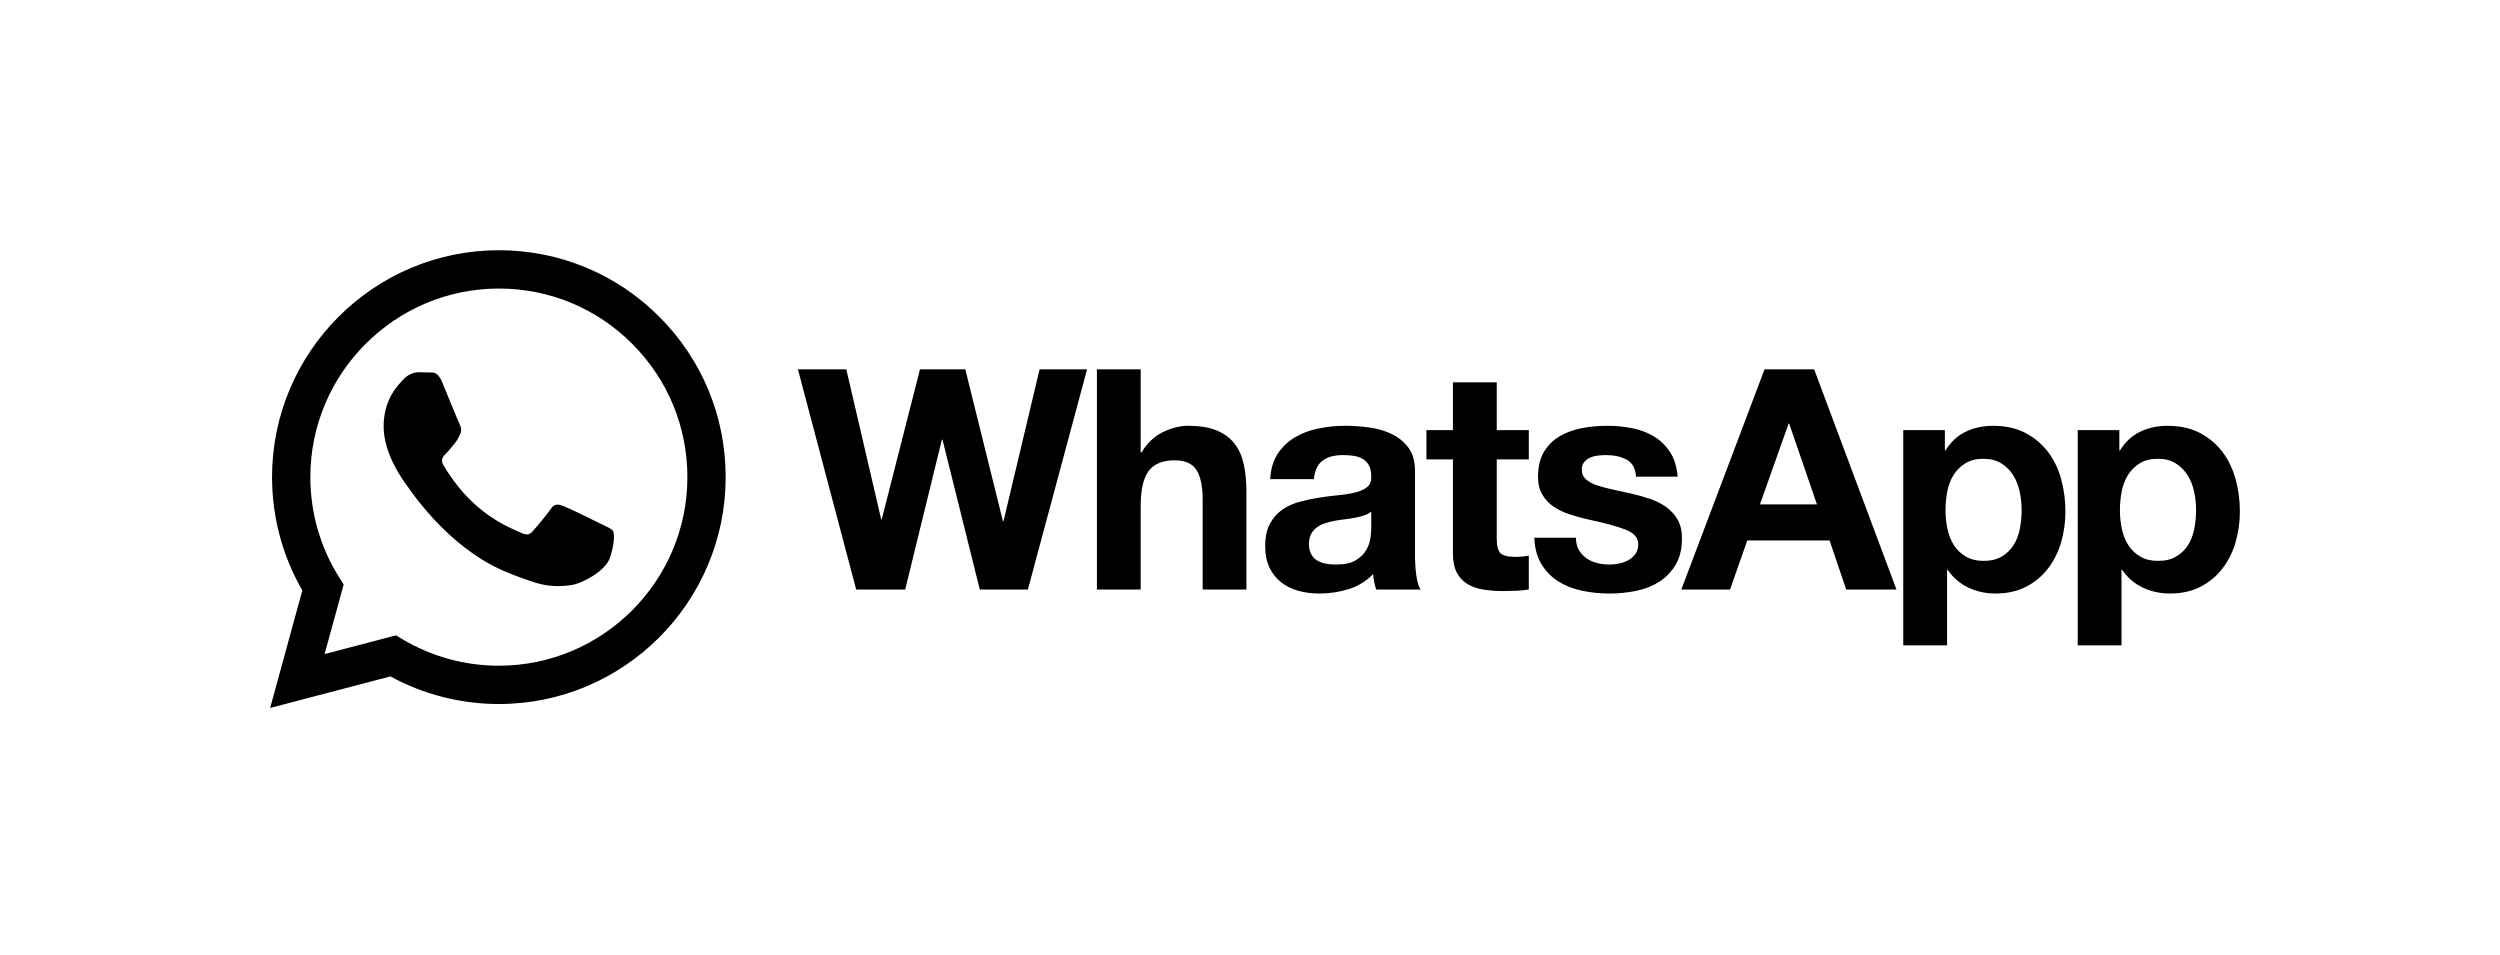 <svg xmlns="http://www.w3.org/2000/svg" width="165" height="63" viewBox="0 0 165 63" fill="none"><g clip-path="url(#clip0_1703_117)"><path d="M32.925 16.515C24.675 16.515 17.959 23.23 17.955 31.483C17.954 34.122 18.644 36.697 19.954 38.967L17.83 46.725L25.766 44.643C27.952 45.836 30.414 46.464 32.919 46.465H32.925C41.175 46.465 47.891 39.749 47.894 31.496C47.896 27.496 46.34 23.735 43.514 20.906C40.688 18.076 36.929 16.517 32.925 16.515ZM32.925 43.937H32.92C30.688 43.937 28.498 43.336 26.587 42.203L26.133 41.933L21.425 43.169L22.681 38.577L22.386 38.107C21.14 36.126 20.482 33.836 20.483 31.485C20.486 24.625 26.068 19.044 32.931 19.044C36.254 19.045 39.378 20.341 41.726 22.693C44.076 25.044 45.368 28.171 45.367 31.495C45.365 38.355 39.783 43.937 32.925 43.937ZM39.75 34.619C39.376 34.431 37.537 33.527 37.194 33.401C36.851 33.276 36.601 33.214 36.352 33.589C36.102 33.963 35.386 34.806 35.168 35.055C34.95 35.306 34.731 35.336 34.358 35.149C33.984 34.962 32.778 34.566 31.35 33.292C30.238 32.301 29.487 31.076 29.269 30.701C29.052 30.327 29.246 30.125 29.434 29.938C29.602 29.771 29.808 29.502 29.995 29.283C30.182 29.064 30.244 28.908 30.368 28.658C30.493 28.409 30.43 28.19 30.337 28.003C30.243 27.815 29.495 25.974 29.184 25.225C28.88 24.496 28.572 24.594 28.342 24.583C28.124 24.572 27.875 24.57 27.625 24.57C27.376 24.57 26.971 24.663 26.628 25.038C26.285 25.413 25.319 26.317 25.319 28.158C25.319 29.999 26.659 31.778 26.846 32.028C27.033 32.277 29.483 36.056 33.235 37.675C34.127 38.06 34.824 38.29 35.367 38.463C36.264 38.747 37.079 38.707 37.723 38.611C38.441 38.503 39.936 37.706 40.248 36.832C40.559 35.958 40.559 35.209 40.465 35.053C40.372 34.897 40.122 34.803 39.749 34.616L39.75 34.619ZM66.232 34.39H66.191L63.71 24.378H60.719L58.196 34.268H58.156L55.857 24.378H52.663L56.508 38.908H59.743L62.164 29.018H62.205L64.666 38.908H67.84L71.746 24.378H68.613L66.233 34.39H66.232ZM81.49 29.292C81.205 28.92 80.815 28.628 80.32 28.417C79.825 28.208 79.191 28.103 78.418 28.103C77.876 28.103 77.32 28.241 76.749 28.521C76.18 28.798 75.713 29.242 75.346 29.853H75.285V24.378H72.396V38.907H75.285V33.393C75.285 32.321 75.461 31.552 75.814 31.083C76.167 30.615 76.736 30.381 77.523 30.381C78.214 30.381 78.696 30.594 78.968 31.022C79.239 31.449 79.375 32.097 79.375 32.965V38.907H82.264V32.436C82.264 31.785 82.205 31.192 82.091 30.656C81.975 30.121 81.776 29.666 81.49 29.292H81.49ZM93.391 36.567V31.094C93.391 30.455 93.249 29.943 92.963 29.558C92.679 29.171 92.313 28.869 91.866 28.652C91.418 28.435 90.922 28.289 90.38 28.214C89.837 28.14 89.302 28.102 88.773 28.102C88.191 28.102 87.61 28.159 87.035 28.276C86.457 28.391 85.939 28.584 85.478 28.856C85.017 29.127 84.636 29.487 84.34 29.934C84.04 30.382 83.871 30.944 83.83 31.623H86.719C86.773 31.054 86.964 30.646 87.289 30.402C87.615 30.158 88.062 30.036 88.632 30.036C88.889 30.036 89.129 30.053 89.353 30.087C89.577 30.121 89.773 30.188 89.943 30.29C90.113 30.391 90.249 30.534 90.35 30.718C90.452 30.901 90.502 31.149 90.502 31.46C90.516 31.759 90.427 31.985 90.238 32.142C90.047 32.298 89.79 32.417 89.465 32.498C89.139 32.58 88.766 32.641 88.345 32.681C87.924 32.722 87.498 32.778 87.064 32.844C86.629 32.912 86.199 33.003 85.773 33.119C85.346 33.233 84.964 33.408 84.633 33.637C84.3 33.869 84.029 34.177 83.818 34.563C83.608 34.95 83.503 35.443 83.503 36.039C83.503 36.581 83.595 37.05 83.778 37.442C83.961 37.837 84.215 38.162 84.541 38.42C84.866 38.678 85.246 38.868 85.68 38.99C86.113 39.112 86.582 39.173 87.084 39.173C87.735 39.173 88.373 39.078 88.996 38.889C89.619 38.697 90.163 38.366 90.624 37.89C90.637 38.067 90.661 38.24 90.695 38.409C90.729 38.578 90.773 38.745 90.827 38.907H93.757C93.621 38.691 93.526 38.366 93.471 37.931C93.416 37.497 93.389 37.043 93.389 36.567H93.391ZM90.502 34.837C90.502 35.002 90.486 35.219 90.452 35.489C90.418 35.761 90.326 36.028 90.177 36.294C90.027 36.558 89.796 36.786 89.485 36.975C89.173 37.166 88.732 37.26 88.162 37.26C87.931 37.26 87.707 37.24 87.49 37.198C87.273 37.158 87.084 37.086 86.921 36.985C86.758 36.883 86.629 36.744 86.534 36.567C86.44 36.391 86.391 36.175 86.391 35.917C86.391 35.646 86.44 35.421 86.534 35.245C86.629 35.069 86.755 34.923 86.911 34.808C87.066 34.692 87.25 34.601 87.46 34.533C87.67 34.465 87.883 34.411 88.101 34.37C88.331 34.33 88.562 34.295 88.793 34.269C89.024 34.242 89.244 34.207 89.454 34.167C89.665 34.126 89.861 34.075 90.045 34.014C90.228 33.953 90.38 33.87 90.502 33.76V34.838V34.837ZM98.783 25.233H95.893V28.387H94.144V30.32H95.893V36.527C95.893 37.056 95.983 37.483 96.159 37.809C96.335 38.135 96.576 38.387 96.88 38.562C97.186 38.739 97.538 38.857 97.939 38.918C98.338 38.978 98.763 39.01 99.211 39.01C99.497 39.01 99.787 39.003 100.087 38.99C100.384 38.976 100.655 38.95 100.9 38.908V36.67C100.764 36.697 100.622 36.719 100.472 36.731C100.324 36.745 100.168 36.752 100.005 36.752C99.518 36.752 99.191 36.67 99.029 36.507C98.867 36.344 98.785 36.019 98.785 35.53V30.32H100.901V28.387H98.785V25.233H98.783ZM110.723 34.299C110.534 33.967 110.282 33.688 109.971 33.465C109.659 33.241 109.302 33.061 108.903 32.925C108.503 32.79 108.092 32.675 107.672 32.58C107.265 32.484 106.866 32.396 106.473 32.315C106.079 32.233 105.73 32.142 105.424 32.041C105.12 31.939 104.873 31.807 104.683 31.644C104.492 31.481 104.399 31.272 104.399 31.013C104.399 30.796 104.451 30.622 104.561 30.494C104.669 30.365 104.802 30.267 104.958 30.198C105.115 30.131 105.286 30.087 105.476 30.066C105.666 30.046 105.843 30.036 106.004 30.036C106.52 30.036 106.968 30.134 107.348 30.331C107.727 30.528 107.938 30.904 107.978 31.46H110.724C110.67 30.809 110.504 30.27 110.226 29.842C109.949 29.415 109.599 29.073 109.179 28.815C108.759 28.556 108.281 28.374 107.744 28.265C107.208 28.157 106.656 28.102 106.088 28.102C105.519 28.102 104.961 28.153 104.42 28.254C103.876 28.356 103.388 28.533 102.955 28.784C102.52 29.035 102.172 29.377 101.907 29.811C101.642 30.245 101.509 30.802 101.509 31.48C101.509 31.941 101.605 32.332 101.796 32.651C101.984 32.97 102.236 33.233 102.546 33.444C102.86 33.654 103.216 33.825 103.616 33.953C104.015 34.083 104.426 34.194 104.846 34.29C105.878 34.507 106.682 34.724 107.257 34.942C107.834 35.159 108.122 35.484 108.122 35.918C108.122 36.176 108.062 36.388 107.939 36.558C107.817 36.728 107.664 36.863 107.481 36.965C107.298 37.067 107.094 37.142 106.871 37.189C106.647 37.237 106.432 37.26 106.229 37.26C105.944 37.26 105.67 37.226 105.406 37.159C105.141 37.091 104.907 36.986 104.703 36.843C104.5 36.7 104.333 36.517 104.204 36.294C104.077 36.069 104.011 35.803 104.011 35.489H101.265C101.293 36.195 101.452 36.782 101.744 37.25C102.034 37.718 102.407 38.094 102.862 38.38C103.316 38.664 103.836 38.868 104.42 38.99C105.002 39.112 105.598 39.173 106.208 39.173C106.818 39.173 107.392 39.115 107.969 39.001C108.546 38.885 109.057 38.685 109.505 38.4C109.953 38.115 110.314 37.739 110.593 37.271C110.87 36.802 111.01 36.223 111.01 35.531C111.01 35.041 110.915 34.632 110.725 34.3L110.723 34.299ZM116.46 24.378L110.968 38.908H114.182L115.32 35.672H120.752L121.85 38.908H125.167L119.735 24.378H116.459H116.46ZM116.156 33.292L118.047 27.961H118.088L119.919 33.292H116.156ZM135.156 29.812C134.763 29.297 134.268 28.883 133.671 28.571C133.074 28.259 132.363 28.103 131.536 28.103C130.884 28.103 130.288 28.232 129.746 28.489C129.202 28.747 128.755 29.161 128.403 29.731H128.362V28.387H125.615V42.592H128.506V37.606H128.545C128.898 38.122 129.349 38.512 129.9 38.775C130.448 39.039 131.049 39.172 131.7 39.172C132.473 39.172 133.148 39.022 133.724 38.724C134.3 38.426 134.782 38.025 135.168 37.523C135.555 37.021 135.842 36.445 136.034 35.794C136.222 35.142 136.318 34.464 136.318 33.758C136.318 33.012 136.222 32.297 136.034 31.611C135.842 30.927 135.552 30.326 135.158 29.81L135.156 29.812ZM133.305 34.92C133.223 35.328 133.084 35.683 132.888 35.988C132.691 36.294 132.434 36.542 132.114 36.731C131.796 36.921 131.399 37.017 130.924 37.017C130.45 37.017 130.071 36.922 129.746 36.731C129.42 36.542 129.159 36.294 128.962 35.988C128.765 35.683 128.623 35.328 128.535 34.92C128.446 34.513 128.403 34.099 128.403 33.68C128.403 33.261 128.443 32.824 128.524 32.418C128.607 32.011 128.745 31.651 128.943 31.338C129.138 31.027 129.397 30.773 129.716 30.576C130.035 30.379 130.43 30.279 130.905 30.279C131.38 30.279 131.757 30.379 132.075 30.576C132.394 30.772 132.655 31.029 132.858 31.349C133.061 31.668 133.207 32.031 133.296 32.437C133.385 32.844 133.427 33.259 133.427 33.68C133.427 34.101 133.388 34.514 133.306 34.92H133.305ZM147.545 31.613C147.355 30.929 147.064 30.328 146.67 29.812C146.276 29.297 145.782 28.883 145.186 28.571C144.588 28.259 143.876 28.103 143.049 28.103C142.399 28.103 141.801 28.232 141.259 28.489C140.717 28.747 140.269 29.161 139.916 29.731H139.877V28.387H137.13V42.592H140.019V37.606H140.06C140.412 38.122 140.864 38.512 141.413 38.775C141.961 39.039 142.562 39.172 143.213 39.172C143.986 39.172 144.66 39.022 145.237 38.724C145.813 38.426 146.295 38.025 146.681 37.523C147.069 37.021 147.356 36.445 147.546 35.794C147.736 35.142 147.831 34.464 147.831 33.758C147.831 33.012 147.736 32.297 147.546 31.611L147.545 31.613ZM144.818 34.92C144.738 35.328 144.599 35.683 144.402 35.988C144.204 36.294 143.947 36.542 143.628 36.731C143.31 36.921 142.913 37.017 142.438 37.017C141.963 37.017 141.583 36.922 141.258 36.731C140.931 36.542 140.671 36.294 140.474 35.988C140.278 35.683 140.135 35.328 140.047 34.92C139.958 34.513 139.915 34.099 139.915 33.68C139.915 33.261 139.956 32.824 140.037 32.418C140.118 32.011 140.258 31.651 140.454 31.338C140.65 31.027 140.909 30.773 141.228 30.576C141.546 30.379 141.943 30.279 142.418 30.279C142.893 30.279 143.269 30.379 143.587 30.576C143.906 30.772 144.167 31.029 144.371 31.349C144.575 31.668 144.721 32.031 144.809 32.437C144.898 32.844 144.941 33.259 144.941 33.68C144.941 34.101 144.9 34.514 144.818 34.92Z" fill="black"></path></g><defs><clipPath id="clip0_1703_117"><rect width="130" height="30.21" fill="white" transform="translate(17.83 16.515)"></rect></clipPath></defs></svg>